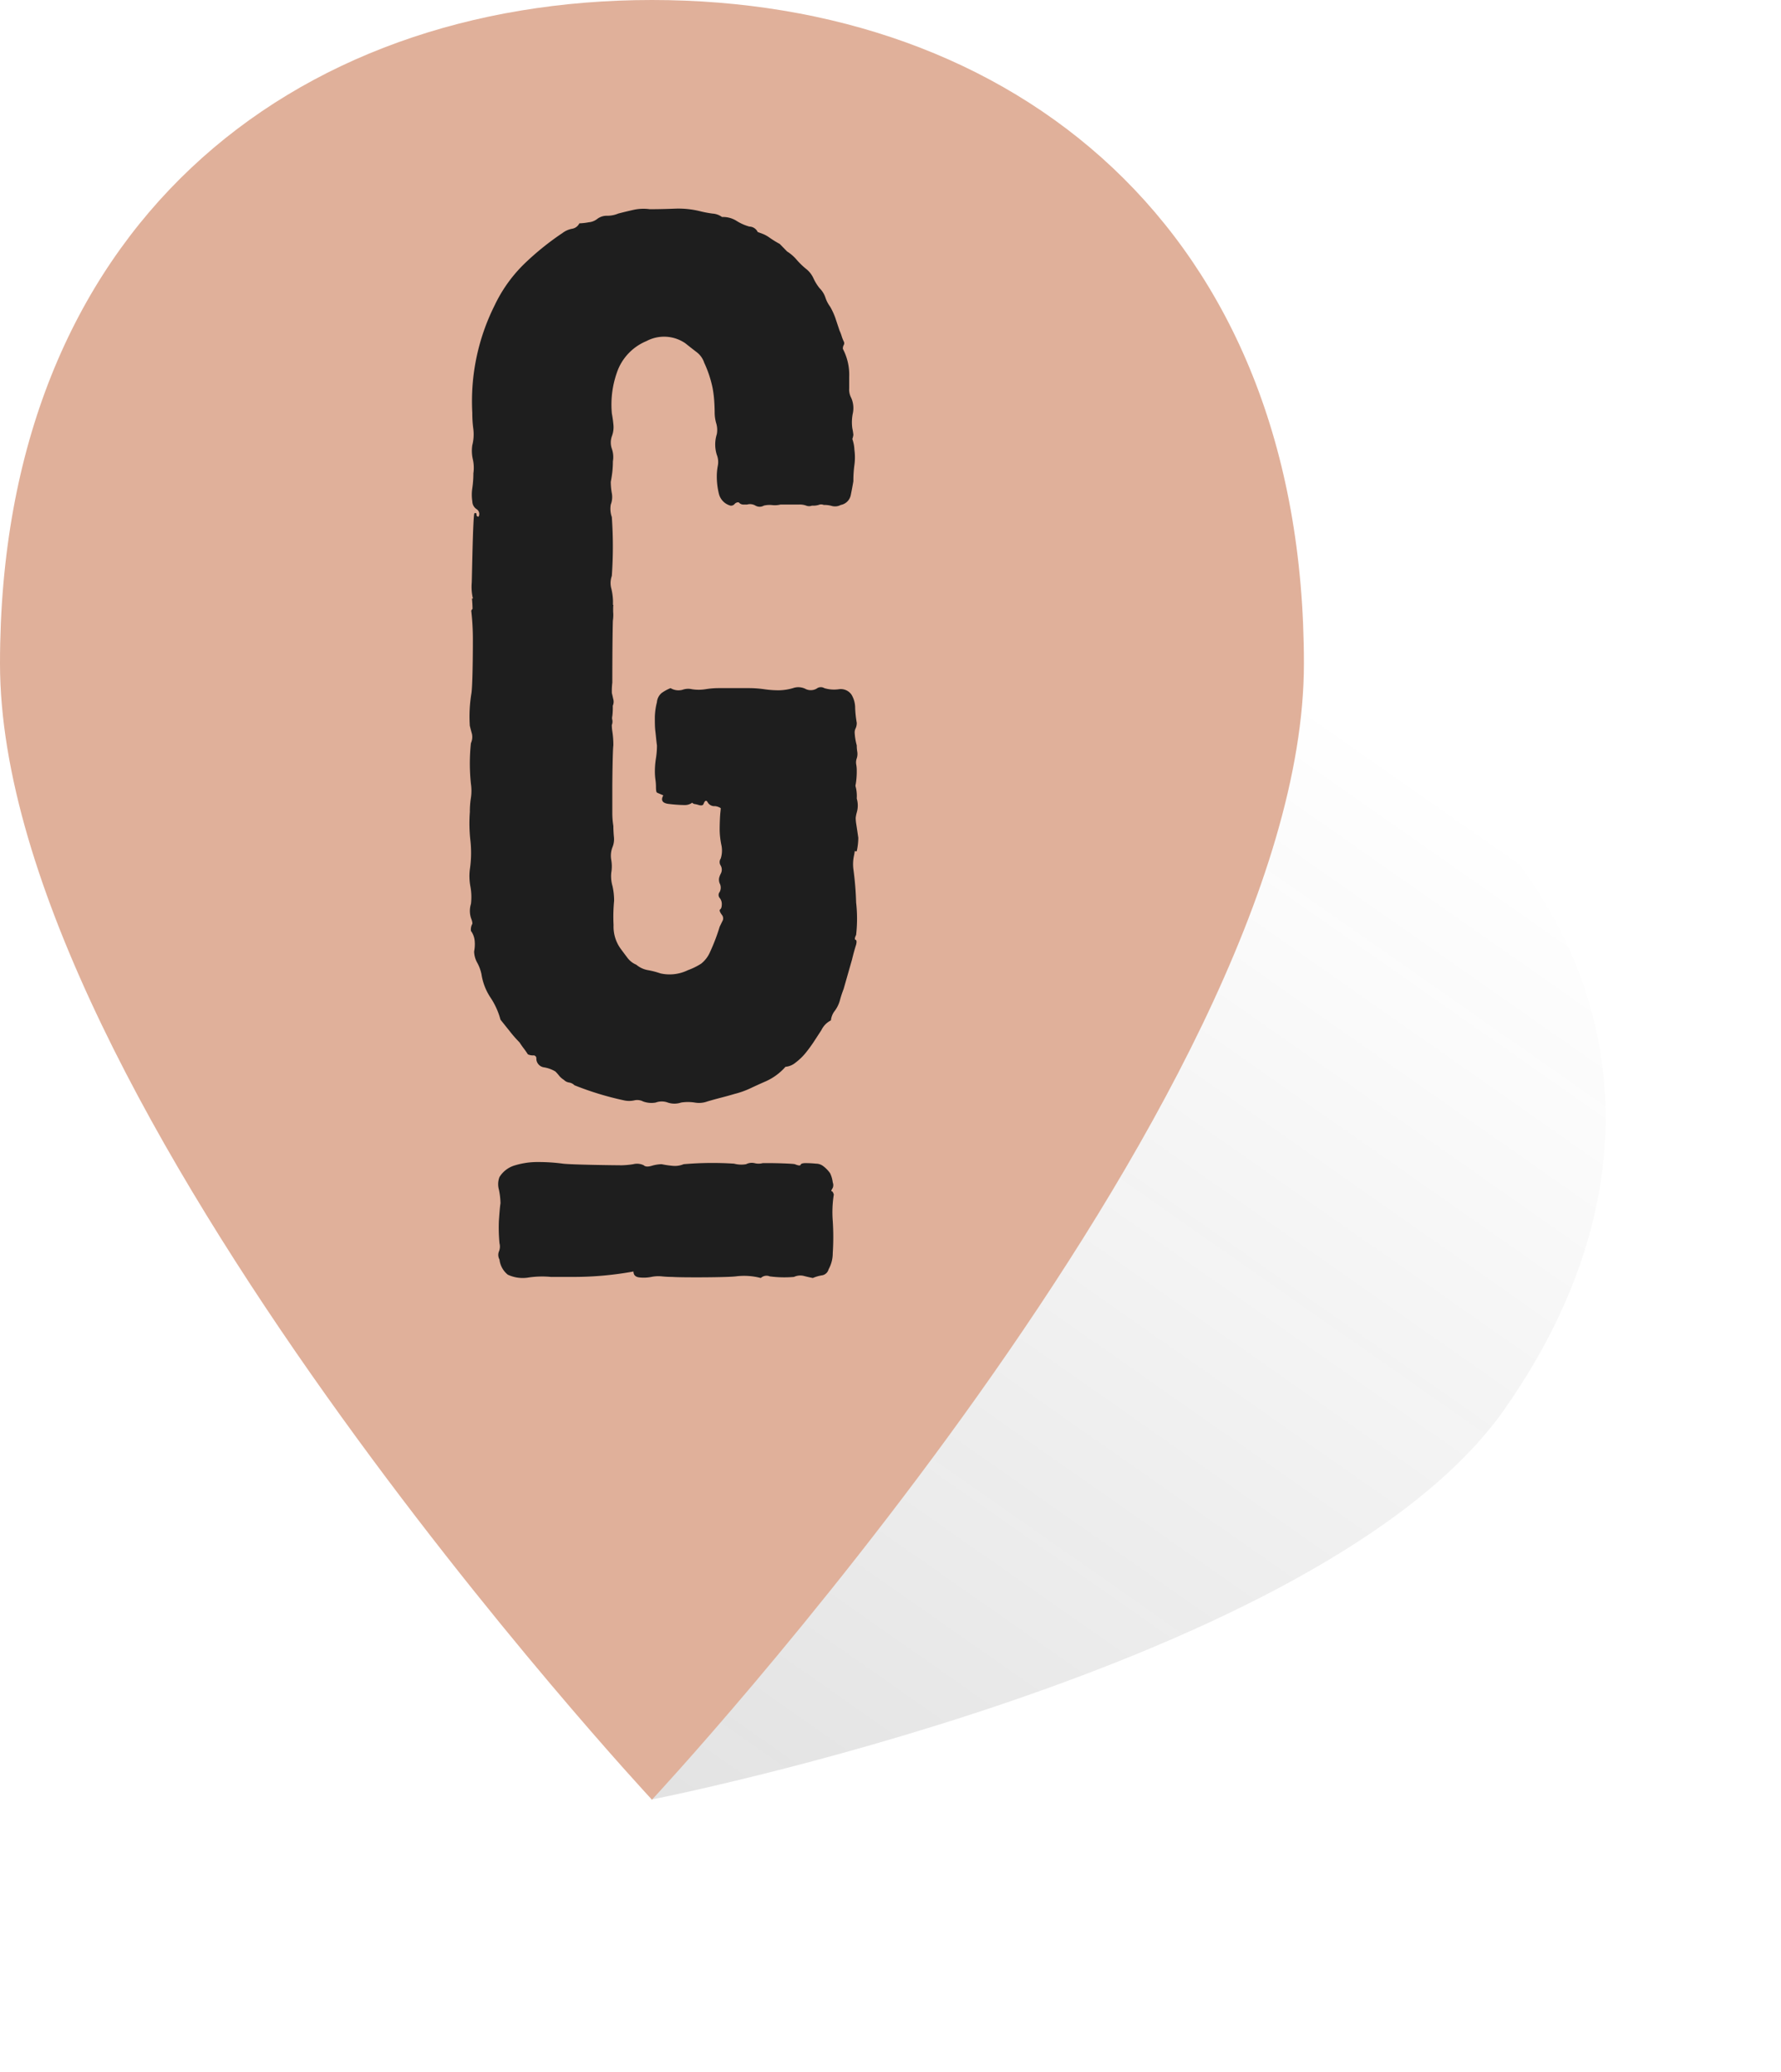 <svg id="Group_22_Copy_8" data-name="Group 22 Copy 8" xmlns="http://www.w3.org/2000/svg" width="42.684" height="49.652"><defs><linearGradient id="linear-gradient" x1=".5" x2=".5" y2="1" gradientUnits="objectBoundingBox"><stop offset="0" stop-color="#1e1e1e" stop-opacity="0"/><stop offset="1" stop-color="#1e1e1e" stop-opacity=".42"/></linearGradient></defs><path id="Oval" d="M11.265 30.925s11.38-11.823 11.38-19.4S17.576 0 11.322 0 0 3.944 0 11.523s11.265 19.402 11.265 19.402z" transform="rotate(35.02 -5.895 43.906)" opacity=".3" fill="url(#linear-gradient)"/><path id="Oval-2" data-name="Oval" d="M15.625 43.125S31.25 26.36 31.25 15.9 24.254 0 15.625 0 0 5.443 0 15.9s15.625 27.225 15.625 27.225z" fill="#e0b09a"/><g id="Group_5" data-name="Group 5" transform="translate(11.25 5)"><g id="Group" fill="#1e1e1e"><path id="Fill_1" data-name="Fill 1" d="M9.248 15.4h.034a1.485 1.485 0 00.038-.324 25.659 25.659 0 00-.05-.337.955.955 0 01-.012-.142.908.908 0 01.025-.127.581.581 0 000-.335.921.921 0 00-.013-.227.622.622 0 00-.017-.069c0-.015 0-.03.005-.044a1.854 1.854 0 00.025-.337.764.764 0 00-.013-.143.281.281 0 01.013-.143.336.336 0 00.013-.156.944.944 0 01-.013-.156 1.436 1.436 0 01-.05-.311.235.235 0 01.025-.1.3.3 0 00.025-.13 2.685 2.685 0 01-.038-.35.621.621 0 00-.088-.324.313.313 0 00-.3-.13.8.8 0 01-.352-.026.164.164 0 00-.185.013.285.285 0 01-.251.013.386.386 0 00-.314-.026 1.282 1.282 0 01-.34.052 2.374 2.374 0 01-.352-.026 2.644 2.644 0 00-.377-.026h-.7a1.97 1.97 0 00-.327.026 1.02 1.02 0 01-.327 0 .4.4 0 00-.222.013.367.367 0 01-.289-.039 1.024 1.024 0 00-.214.117.323.323 0 00-.113.221 1.558 1.558 0 00-.05.363c0 .121 0 .233.013.337s.021.216.038.337a1.974 1.974 0 01-.025.311 1.943 1.943 0 00-.025.311 1.378 1.378 0 00.013.195 1.249 1.249 0 01.013.169q0 .13.025.143c.017.009.067.03.151.065q-.1.182.138.207a3.611 3.611 0 00.365.026.308.308 0 00.163-.039c.042-.026 0-.021.072.013a.587.587 0 01.113.026c.059.017.1.009.113-.026q.05-.13.1-.039a.183.183 0 00.176.091.309.309 0 01.136.048c0 .049-.009.1-.012.145q-.013.182-.013.389a1.954 1.954 0 00.038.337.628.628 0 01-.013.337.152.152 0 000 .169.2.2 0 010 .195.5.5 0 00-.038.1.239.239 0 00.013.13.223.223 0 010 .207.112.112 0 000 .143.227.227 0 01.051.143c0 .069-.013.113-.038.13s-.013.061.038.13a.133.133 0 01.025.13l-.076.156a4.677 4.677 0 01-.228.6.721.721 0 01-.215.285 1.578 1.578 0 01-.317.156 1 1 0 01-.659.078 1.987 1.987 0 00-.3-.078.587.587 0 01-.279-.13.509.509 0 01-.215-.169 15.595 15.595 0 01-.165-.221.9.9 0 01-.165-.558 3.969 3.969 0 01.013-.584 1.592 1.592 0 00-.038-.35.844.844 0 01-.03-.325.9.9 0 000-.3.571.571 0 01.025-.3.5.5 0 00.038-.259c-.009-.1-.013-.19-.013-.259a1.921 1.921 0 01-.025-.311v-.635c0-.112.008-.882.025-.986a2.138 2.138 0 00-.025-.337 1.042 1.042 0 01-.012-.15.222.222 0 00.006-.148c0-.021 0-.043.006-.065a1.684 1.684 0 00.011-.249.233.233 0 00.01-.165 3.508 3.508 0 00-.032-.138 1.654 1.654 0 01.011-.252c0-.088 0-.961.013-1.481a.906.906 0 00.007-.217V9.63c0-.068 0-.116.007-.133h-.011v-.1A1.387 1.387 0 003.4 9.1a.505.505 0 01.013-.3 9.922 9.922 0 000-1.41.592.592 0 01-.025-.3.5.5 0 00.025-.272 1.555 1.555 0 01-.025-.272q.025-.13.038-.246a2.339 2.339 0 00.013-.246.6.6 0 00-.025-.3.451.451 0 010-.3.6.6 0 00.038-.272q-.013-.142-.038-.272a2.308 2.308 0 01.151-1.063 1.256 1.256 0 01.679-.674.9.9 0 01.93.052q.125.1.264.207a.522.522 0 01.189.259 2.749 2.749 0 01.2.6 2.7 2.7 0 01.038.285q.012.156.013.311a.921.921 0 00.038.259.549.549 0 01.013.259.823.823 0 000 .493.465.465 0 01.025.259 1.353 1.353 0 00-.025.259 1.742 1.742 0 00.05.415.391.391 0 00.277.285.112.112 0 00.1-.039.111.111 0 01.1-.039.142.142 0 00.1.052h.1a.256.256 0 01.2.026.2.2 0 00.2 0 .577.577 0 01.2-.013.555.555 0 00.2-.013h.453a.441.441 0 01.163.026.189.189 0 00.138 0 .458.458 0 00.157-.016.159.159 0 01.126 0 .645.645 0 01.2.026A.292.292 0 008.9 7.1a.3.3 0 00.239-.233c.025-.121.046-.233.063-.337a2.814 2.814 0 01.025-.389 1.34 1.34 0 000-.363.885.885 0 00-.05-.259.449.449 0 00.025-.1 1.418 1.418 0 00-.025-.156A1.053 1.053 0 019.19 4.9a.606.606 0 00-.038-.363.432.432 0 01-.05-.233v-.269a1.332 1.332 0 00-.151-.674.163.163 0 01.019-.091.089.089 0 000-.091.969.969 0 01-.05-.13 1.068 1.068 0 00-.05-.13l-.1-.3a1.631 1.631 0 00-.126-.272.777.777 0 01-.113-.22.573.573 0 00-.138-.22 1.144 1.144 0 01-.151-.246.6.6 0 00-.176-.22 1.808 1.808 0 01-.226-.22.983.983 0 00-.226-.195L7.525.935l-.088-.09a2.38 2.38 0 01-.252-.156.782.782 0 00-.138-.078L6.909.559a.227.227 0 00-.2-.13 1.153 1.153 0 01-.316-.142A.607.607 0 006.054.2a.428.428 0 00-.227-.082 2.648 2.648 0 01-.276-.051A2.168 2.168 0 004.922 0q-.327.013-.6.013a1.1 1.1 0 00-.377.013q-.176.039-.377.091A.682.682 0 013.3.17a.378.378 0 00-.239.078.375.375 0 01-.2.078 1.453 1.453 0 01-.226.026.236.236 0 01-.176.13.544.544 0 00-.226.1 6.646 6.646 0 00-.93.752 3.462 3.462 0 00-.7.986 5.132 5.132 0 00-.534 2.571 2.806 2.806 0 00.025.389 1.05 1.05 0 01-.025.389.9.9 0 00.013.337.906.906 0 01.013.337 2.42 2.42 0 01-.025.35 1.04 1.04 0 000 .324.225.225 0 00.1.182.136.136 0 01.05.182c-.034 0-.05-.017-.05-.052S.153 7.286.119 7.3C.085 7.39.064 8.7.056 8.959a1.22 1.22 0 00.028.384H.061a3.2 3.2 0 01.014.245.24.24 0 00-.031.046 6.026 6.026 0 01.039.7c0 .548-.012 1.138-.035 1.28a3.417 3.417 0 00-.038.778c.017.069.034.134.051.195a.355.355 0 01-.025.221 4.642 4.642 0 000 .973 1.146 1.146 0 010 .337 2.083 2.083 0 00-.025.337 3.674 3.674 0 00.013.687 2.7 2.7 0 01-.013.687 1.362 1.362 0 00.013.415 1.379 1.379 0 01.013.415.568.568 0 000 .337c.034.087.042.138.025.156a.275.275 0 00-.025.156.469.469 0 01.089.233.9.9 0 01-.013.259.579.579 0 00.076.272.99.99 0 01.1.272 1.386 1.386 0 00.215.558 1.779 1.779 0 01.241.532l.228.285a2.975 2.975 0 00.228.259c.034.052.067.1.1.143s.067.091.1.143a.275.275 0 00.127.026.068.068 0 01.076.078.212.212 0 00.177.207.779.779 0 01.279.1 1.035 1.035 0 01.089.1.453.453 0 00.114.1.221.221 0 00.127.065.227.227 0 01.127.065 7.313 7.313 0 001.191.363.574.574 0 00.241 0 .306.306 0 01.215.026.579.579 0 00.3.026.418.418 0 01.291 0 .5.5 0 00.317 0 1.048 1.048 0 01.329 0 .58.58 0 00.3-.026c.118-.035.228-.065.329-.091s.211-.056.329-.091a2.069 2.069 0 00.367-.13q.165-.078.342-.156a1.374 1.374 0 00.507-.363.43.43 0 00.241-.1 1.377 1.377 0 00.253-.246c.076-.095.148-.195.215-.3l.152-.233a.5.5 0 01.228-.233.45.45 0 01.076-.207.761.761 0 00.139-.272 2.557 2.557 0 01.089-.272l.1-.35.1-.35q.05-.207.1-.363c.017-.069.013-.108-.013-.117s-.021-.047.013-.117a3.443 3.443 0 000-.778 7.359 7.359 0 00-.063-.778.969.969 0 01.013-.35c.008-.037.013-.073.019-.11"/><path id="Fill_3" data-name="Fill 3" d="M8.042.778a2.71 2.71 0 00-.025.634 6 6 0 010 .77.792.792 0 01-.1.389.194.194 0 01-.151.143.921.921 0 00-.226.065 3.567 3.567 0 01-.226-.052.359.359 0 00-.226.026 2.65 2.65 0 01-.581-.013.2.2 0 00-.214.039 1.583 1.583 0 00-.6-.039c-.2.026-1.321.03-1.522.013a2.372 2.372 0 01-.251-.013.834.834 0 00-.251.013.947.947 0 01-.277.013q-.151-.013-.151-.143a7.949 7.949 0 01-1.434.13h-.546a2.226 2.226 0 00-.528.013A.846.846 0 01.23 2.7a.541.541 0 01-.2-.363.228.228 0 01-.013-.195.309.309 0 00.013-.195A3.934 3.934 0 01.016 1.4c.008-.1.021-.31.038-.413A1.763 1.763 0 00.016.661a.485.485 0 01.013-.3.646.646 0 01.377-.283A1.864 1.864 0 01.959 0a4.435 4.435 0 01.591.039c.193.026 1.275.039 1.409.039a1.993 1.993 0 00.277-.026.367.367 0 01.252.026c.033.035.1.039.189.013a.9.9 0 01.238-.039 2.344 2.344 0 00.264.039.543.543 0 00.264-.039A8.031 8.031 0 015.651.039a.667.667 0 00.289.013.3.3 0 01.2-.026.387.387 0 00.2 0h.2c.067 0 .5.009.569.026.084.035.13.039.138.013S7.3.026 7.363.026a2.5 2.5 0 01.252.013.287.287 0 01.176.061.752.752 0 01.163.169.7.7 0 01.063.22.175.175 0 010 .13C7.983.674 7.975.7 7.992.7s.033.026.05.078" transform="translate(.691 22.845)"/></g></g></svg>